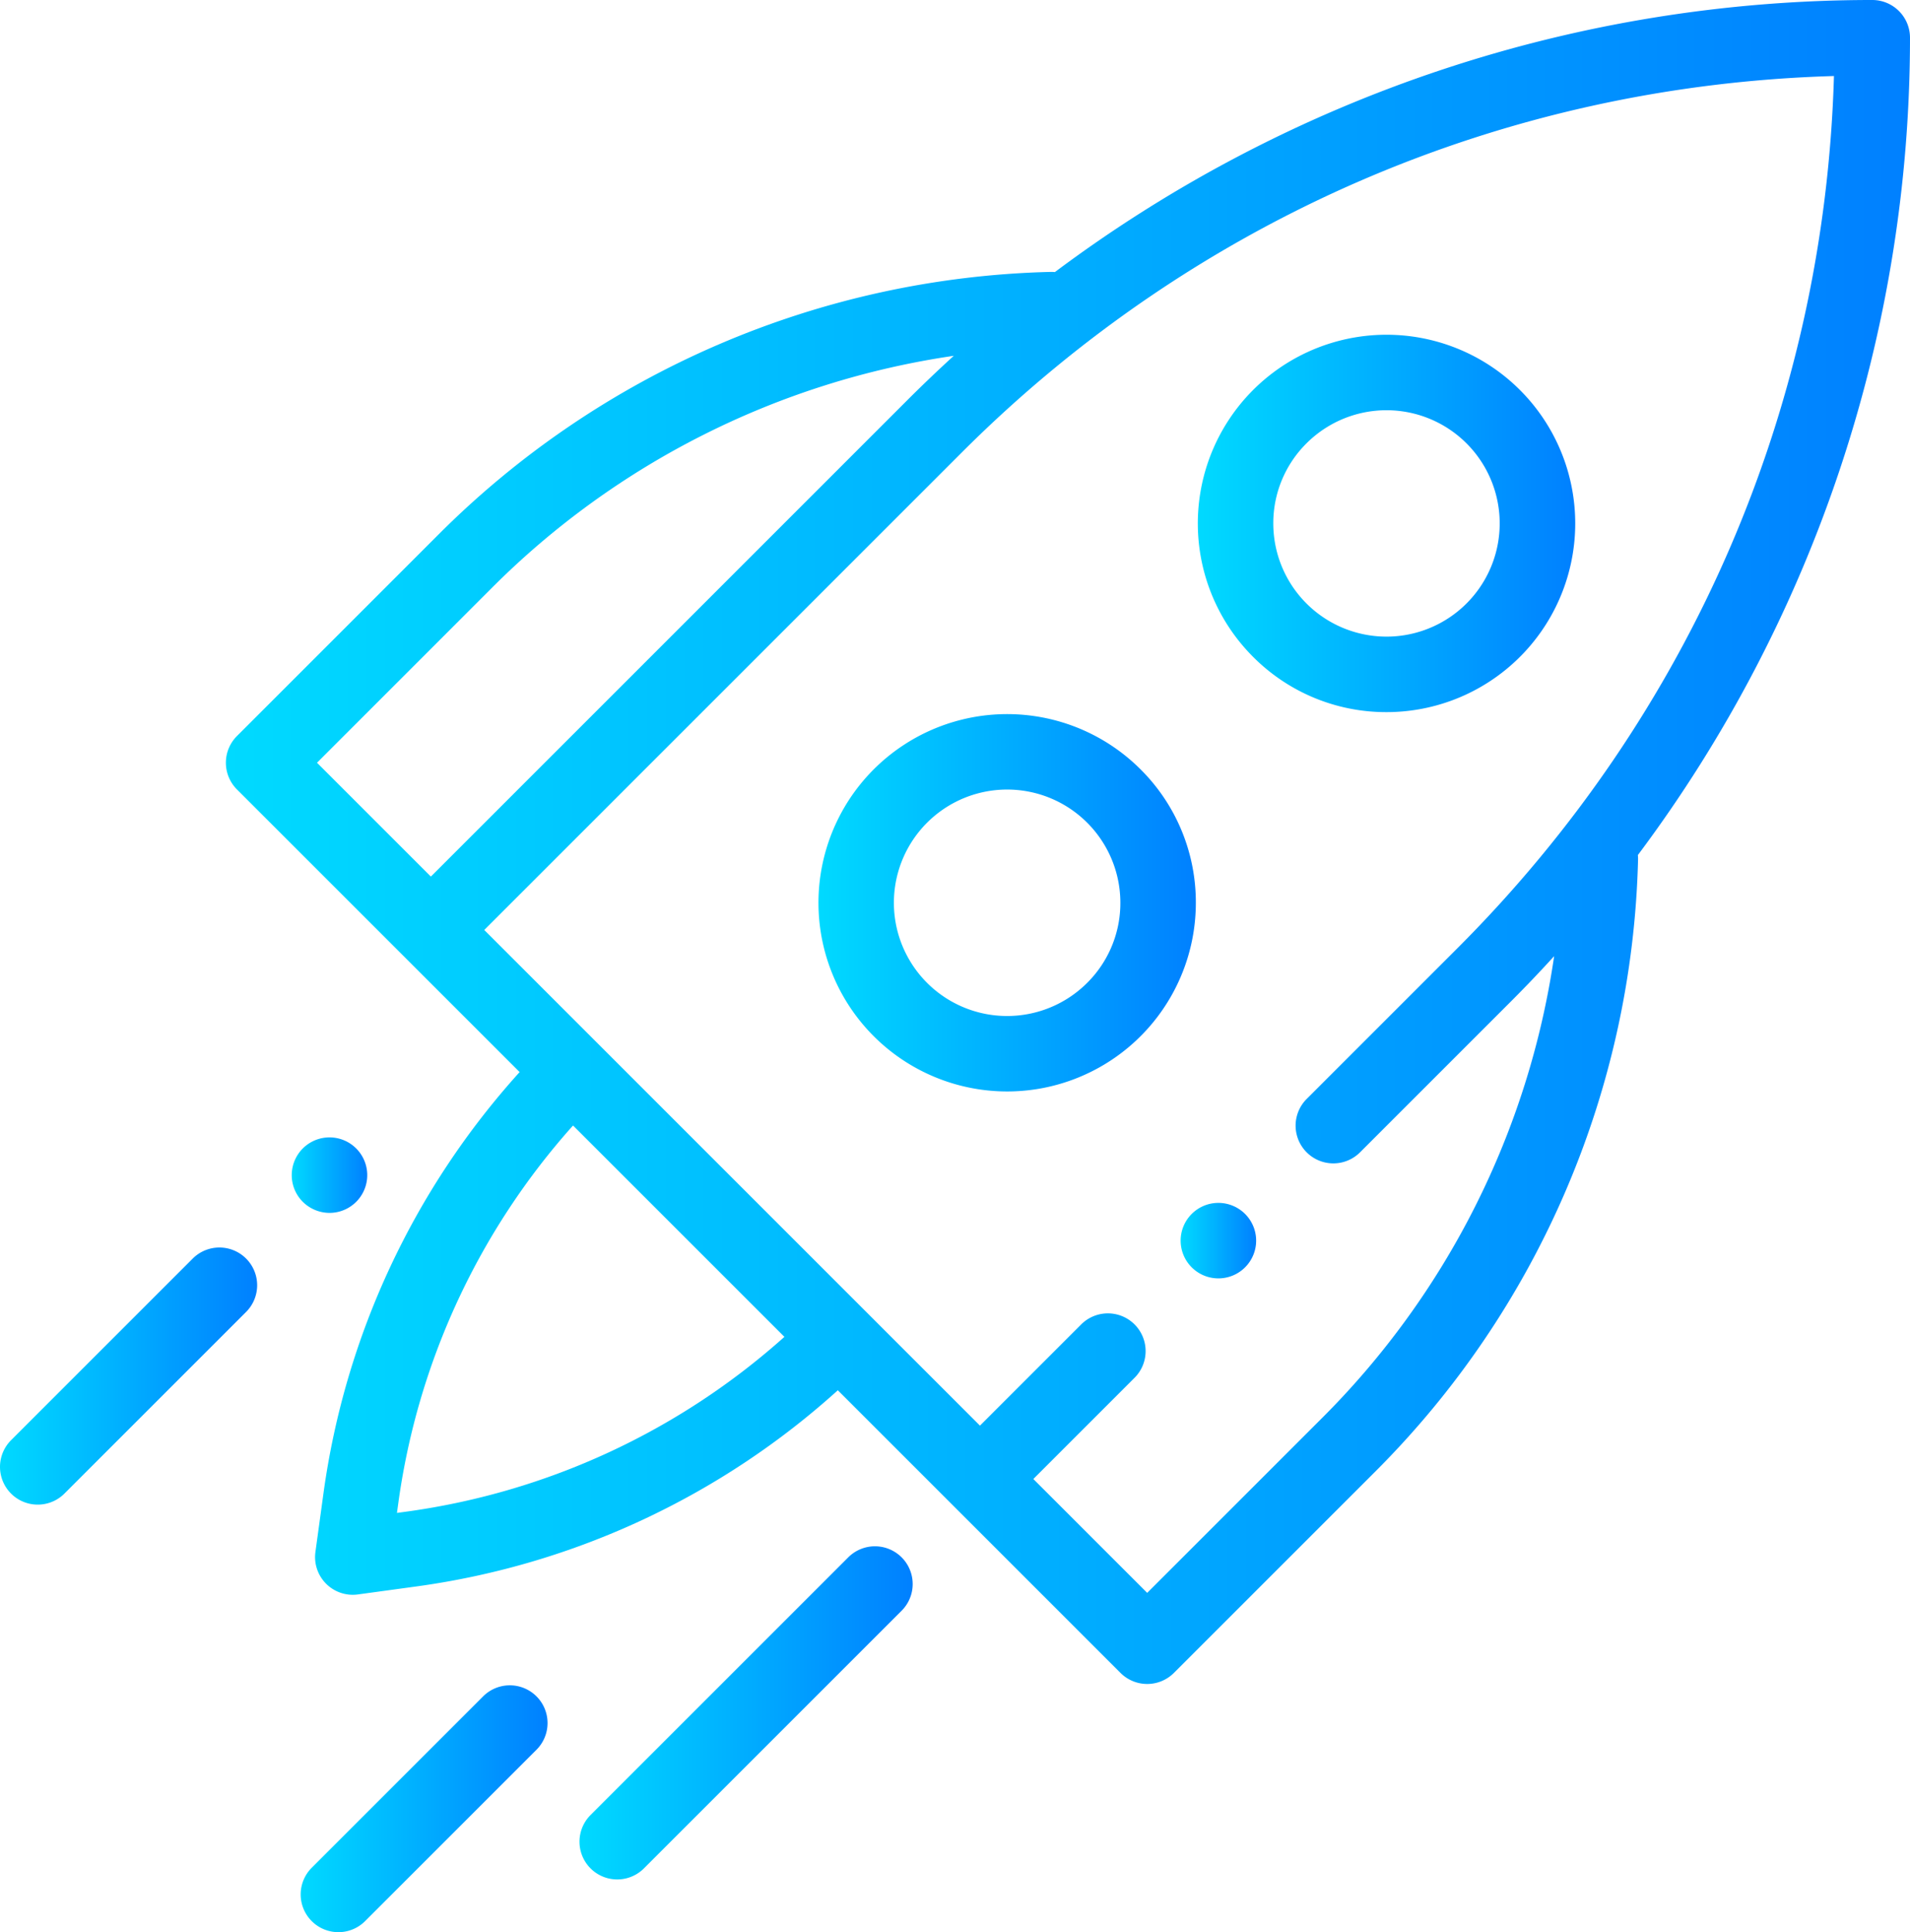 <?xml version="1.0" encoding="UTF-8"?>
<svg xmlns="http://www.w3.org/2000/svg" xmlns:xlink="http://www.w3.org/1999/xlink" id="light" viewBox="0 0 564.865 571.47">
  <defs>
    <style>.cls-1{fill:url(#linear-gradient);}.cls-2{fill:url(#linear-gradient-2);}.cls-3{fill:url(#linear-gradient-3);}.cls-4{fill:url(#linear-gradient-4);}.cls-5{fill:url(#linear-gradient-5);}.cls-6{fill:url(#linear-gradient-6);}.cls-7{fill:url(#linear-gradient-7);}.cls-8{fill:url(#linear-gradient-8);}</style>
    <linearGradient id="linear-gradient" x1="108.371" y1="287.296" x2="606.432" y2="287.296" gradientUnits="userSpaceOnUse">
      <stop offset="0" stop-color="#00daff"></stop>
      <stop offset="1" stop-color="#0080ff"></stop>
    </linearGradient>
    <linearGradient id="linear-gradient-2" x1="390.736" y1="405.2" x2="413.059" y2="405.2" xlink:href="#linear-gradient"></linearGradient>
    <linearGradient id="linear-gradient-3" x1="283.611" y1="305.278" x2="395.227" y2="305.278" xlink:href="#linear-gradient"></linearGradient>
    <linearGradient id="linear-gradient-4" x1="395.811" y1="193.079" x2="507.426" y2="193.079" xlink:href="#linear-gradient"></linearGradient>
    <linearGradient id="linear-gradient-5" x1="212.888" y1="544.901" x2="311.485" y2="544.901" xlink:href="#linear-gradient"></linearGradient>
    <linearGradient id="linear-gradient-6" x1="41.568" y1="445.288" x2="117.558" y2="445.288" xlink:href="#linear-gradient"></linearGradient>
    <linearGradient id="linear-gradient-7" x1="127.847" y1="385.833" x2="150.183" y2="385.833" xlink:href="#linear-gradient"></linearGradient>
    <linearGradient id="linear-gradient-8" x1="130.489" y1="573.229" x2="203.501" y2="573.229" xlink:href="#linear-gradient"></linearGradient>
  </defs>
  <title>PublicSafety_08</title>
  <path class="cls-1" d="M606.432,49.426a11.161,11.161,0,0,0-11.162-11.162,403.376,403.376,0,0,0-241.726,80.472c-.353-.035-.715-.052-1.077-.052-.1,0-.201,0-.301.004A264.902,264.902,0,0,0,171.107,196.497l-59.466,59.466a11.163,11.163,0,0,0,0,15.787l49.46,49.455,34.143,34.143a232.945,232.945,0,0,0-57.957,124.168L134.854,497.274a11.15,11.15,0,0,0,12.57,12.57l17.758-2.429a232.945,232.945,0,0,0,124.168-57.957l34.143,34.139,49.455,49.46a11.163,11.163,0,0,0,15.787,0L448.2,473.595a264.929,264.929,0,0,0,77.808-181.061,10.992,10.992,0,0,0-.057-1.373A403.4,403.4,0,0,0,606.432,49.426ZM186.89,212.28a242.569,242.569,0,0,1,136.746-68.779q-6.86,6.265-13.477,12.858L168.992,297.526,135.32,263.854Zm-24.734,273.017-3.191.436.436-3.187a210.469,210.469,0,0,1,51.639-111.397l62.513,62.509A210.499,210.499,0,0,1,162.156,485.297Zm270.257-27.49-51.57,51.574-33.676-33.676,29.879-29.879a11.162,11.162,0,1,0-15.787-15.783l-29.875,29.875-33.942-33.938-112.666-112.666L325.947,172.147C395.209,102.88,486.446,63.579,583.944,60.749c-2.825,97.502-42.126,188.739-111.393,258.001l-44.607,44.607a11.162,11.162,0,0,0,15.783,15.787l44.607-44.607q6.605-6.605,12.858-13.477A242.515,242.515,0,0,1,432.413,457.808Z" transform="translate(-41.568 -38.265)"></path>
  <path class="cls-2" d="M401.897,394.039a11.164,11.164,0,1,0,7.892,3.27A11.207,11.207,0,0,0,401.897,394.039Z" transform="translate(-41.568 -38.265)"></path>
  <path class="cls-3" d="M378.881,265.816a55.803,55.803,0,1,0,16.346,39.462A55.431,55.431,0,0,0,378.881,265.816ZM363.098,328.953a33.488,33.488,0,1,1,9.806-23.675A33.263,33.263,0,0,1,363.098,328.953Z" transform="translate(-41.568 -38.265)"></path>
  <path class="cls-4" d="M451.619,248.886a55.807,55.807,0,1,0-39.462-16.346A55.449,55.449,0,0,0,451.619,248.886Zm-23.675-79.487a33.478,33.478,0,1,1-9.81,23.679A33.249,33.249,0,0,1,427.944,169.4Z" transform="translate(-41.568 -38.265)"></path>
  <path class="cls-5" d="M292.432,498.874l-76.273,76.269a11.162,11.162,0,0,0,15.783,15.787l76.273-76.273a11.16,11.16,0,0,0-15.783-15.783Z" transform="translate(-41.568 -38.265)"></path>
  <path class="cls-6" d="M98.504,410.563,44.838,464.23a11.16,11.16,0,1,0,15.783,15.783l53.667-53.663a11.162,11.162,0,1,0-15.783-15.787Z" transform="translate(-41.568 -38.265)"></path>
  <path class="cls-7" d="M139.022,396.995a11.164,11.164,0,1,0-7.905-3.27A11.274,11.274,0,0,0,139.022,396.995Z" transform="translate(-41.568 -38.265)"></path>
  <path class="cls-8" d="M184.448,539.993l-50.689,50.689a11.16,11.16,0,1,0,15.783,15.783l50.689-50.689A11.16,11.16,0,1,0,184.448,539.993Z" transform="translate(-41.568 -38.265)"></path>
</svg>
